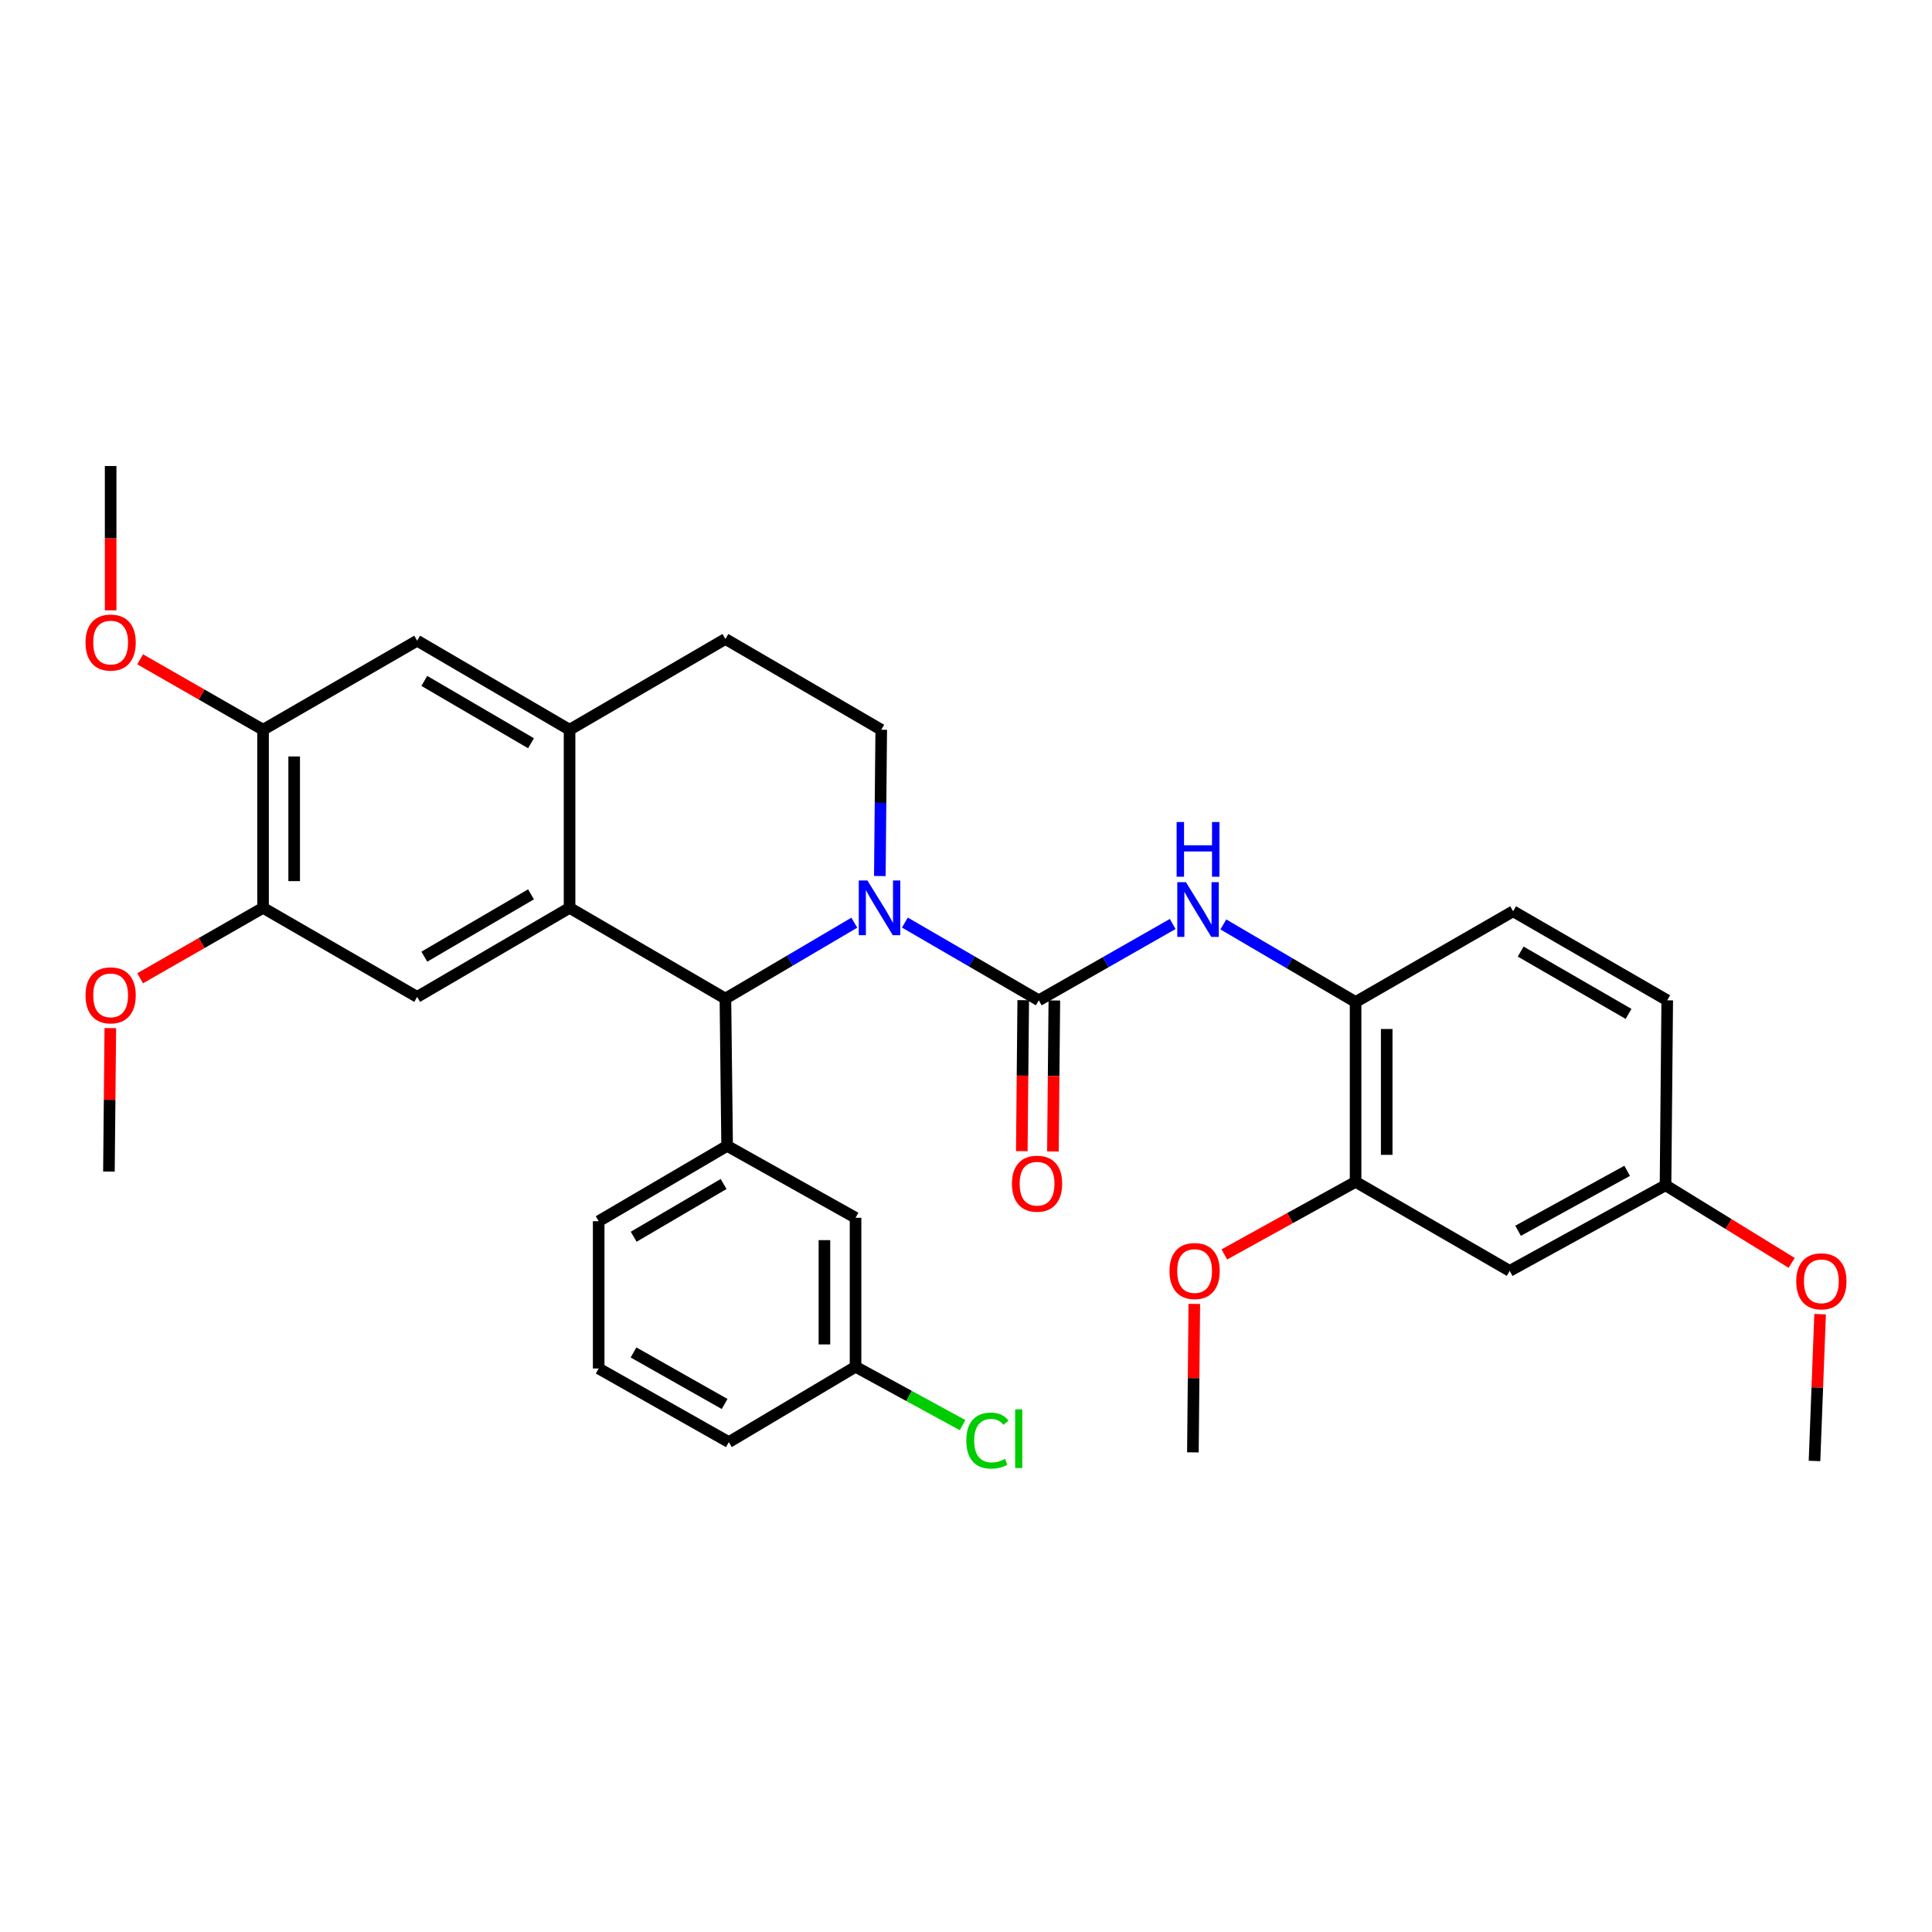 <?xml version='1.0' encoding='iso-8859-1'?>
<svg version='1.1' baseProfile='full'
              xmlns='http://www.w3.org/2000/svg'
                      xmlns:rdkit='http://www.rdkit.org/xml'
                      xmlns:xlink='http://www.w3.org/1999/xlink'
                  xml:space='preserve'
width='1000px' height='1000px' viewBox='0 0 1000 1000'>
<!-- END OF HEADER -->
<rect style='opacity:1.0;fill:#FFFFFF;stroke:none' width='1000' height='1000' x='0' y='0'> </rect>
<path class='bond-0' d='M 136.157,377.713 L 104.348,359.487' style='fill:none;fill-rule:evenodd;stroke:#000000;stroke-width:6px;stroke-linecap:butt;stroke-linejoin:miter;stroke-opacity:1' />
<path class='bond-0' d='M 104.348,359.487 L 72.538,341.261' style='fill:none;fill-rule:evenodd;stroke:#FF0000;stroke-width:6px;stroke-linecap:butt;stroke-linejoin:miter;stroke-opacity:1' />
<path class='bond-1' d='M 136.157,377.713 L 136.157,469.901' style='fill:none;fill-rule:evenodd;stroke:#000000;stroke-width:6px;stroke-linecap:butt;stroke-linejoin:miter;stroke-opacity:1' />
<path class='bond-1' d='M 152.263,391.541 L 152.263,456.072' style='fill:none;fill-rule:evenodd;stroke:#000000;stroke-width:6px;stroke-linecap:butt;stroke-linejoin:miter;stroke-opacity:1' />
<path class='bond-2' d='M 136.157,377.713 L 215.925,331.623' style='fill:none;fill-rule:evenodd;stroke:#000000;stroke-width:6px;stroke-linecap:butt;stroke-linejoin:miter;stroke-opacity:1' />
<path class='bond-3' d='M 136.157,469.901 L 104.348,488.127' style='fill:none;fill-rule:evenodd;stroke:#000000;stroke-width:6px;stroke-linecap:butt;stroke-linejoin:miter;stroke-opacity:1' />
<path class='bond-3' d='M 104.348,488.127 L 72.538,506.353' style='fill:none;fill-rule:evenodd;stroke:#FF0000;stroke-width:6px;stroke-linecap:butt;stroke-linejoin:miter;stroke-opacity:1' />
<path class='bond-4' d='M 136.157,469.901 L 215.925,515.99' style='fill:none;fill-rule:evenodd;stroke:#000000;stroke-width:6px;stroke-linecap:butt;stroke-linejoin:miter;stroke-opacity:1' />
<path class='bond-5' d='M 215.925,515.99 L 294.808,469.901' style='fill:none;fill-rule:evenodd;stroke:#000000;stroke-width:6px;stroke-linecap:butt;stroke-linejoin:miter;stroke-opacity:1' />
<path class='bond-5' d='M 219.633,495.17 L 274.85,462.908' style='fill:none;fill-rule:evenodd;stroke:#000000;stroke-width:6px;stroke-linecap:butt;stroke-linejoin:miter;stroke-opacity:1' />
<path class='bond-6' d='M 215.925,331.623 L 294.808,377.713' style='fill:none;fill-rule:evenodd;stroke:#000000;stroke-width:6px;stroke-linecap:butt;stroke-linejoin:miter;stroke-opacity:1' />
<path class='bond-6' d='M 219.633,352.443 L 274.85,384.706' style='fill:none;fill-rule:evenodd;stroke:#000000;stroke-width:6px;stroke-linecap:butt;stroke-linejoin:miter;stroke-opacity:1' />
<path class='bond-7' d='M 294.808,377.713 L 294.808,469.901' style='fill:none;fill-rule:evenodd;stroke:#000000;stroke-width:6px;stroke-linecap:butt;stroke-linejoin:miter;stroke-opacity:1' />
<path class='bond-8' d='M 294.808,377.713 L 375.471,330.738' style='fill:none;fill-rule:evenodd;stroke:#000000;stroke-width:6px;stroke-linecap:butt;stroke-linejoin:miter;stroke-opacity:1' />
<path class='bond-9' d='M 294.808,469.901 L 375.471,516.876' style='fill:none;fill-rule:evenodd;stroke:#000000;stroke-width:6px;stroke-linecap:butt;stroke-linejoin:miter;stroke-opacity:1' />
<path class='bond-10' d='M 442.185,477.588 L 408.828,497.232' style='fill:none;fill-rule:evenodd;stroke:#0000FF;stroke-width:6px;stroke-linecap:butt;stroke-linejoin:miter;stroke-opacity:1' />
<path class='bond-10' d='M 408.828,497.232 L 375.471,516.876' style='fill:none;fill-rule:evenodd;stroke:#000000;stroke-width:6px;stroke-linecap:butt;stroke-linejoin:miter;stroke-opacity:1' />
<path class='bond-11' d='M 455.398,453.436 L 455.761,415.574' style='fill:none;fill-rule:evenodd;stroke:#0000FF;stroke-width:6px;stroke-linecap:butt;stroke-linejoin:miter;stroke-opacity:1' />
<path class='bond-11' d='M 455.761,415.574 L 456.125,377.713' style='fill:none;fill-rule:evenodd;stroke:#000000;stroke-width:6px;stroke-linecap:butt;stroke-linejoin:miter;stroke-opacity:1' />
<path class='bond-12' d='M 468.362,477.52 L 503.018,497.641' style='fill:none;fill-rule:evenodd;stroke:#0000FF;stroke-width:6px;stroke-linecap:butt;stroke-linejoin:miter;stroke-opacity:1' />
<path class='bond-12' d='M 503.018,497.641 L 537.674,517.762' style='fill:none;fill-rule:evenodd;stroke:#000000;stroke-width:6px;stroke-linecap:butt;stroke-linejoin:miter;stroke-opacity:1' />
<path class='bond-13' d='M 456.125,377.713 L 375.471,330.738' style='fill:none;fill-rule:evenodd;stroke:#000000;stroke-width:6px;stroke-linecap:butt;stroke-linejoin:miter;stroke-opacity:1' />
<path class='bond-14' d='M 375.471,516.876 L 376.357,593.101' style='fill:none;fill-rule:evenodd;stroke:#000000;stroke-width:6px;stroke-linecap:butt;stroke-linejoin:miter;stroke-opacity:1' />
<path class='bond-15' d='M 529.622,517.686 L 529.253,556.758' style='fill:none;fill-rule:evenodd;stroke:#000000;stroke-width:6px;stroke-linecap:butt;stroke-linejoin:miter;stroke-opacity:1' />
<path class='bond-15' d='M 529.253,556.758 L 528.884,595.831' style='fill:none;fill-rule:evenodd;stroke:#FF0000;stroke-width:6px;stroke-linecap:butt;stroke-linejoin:miter;stroke-opacity:1' />
<path class='bond-15' d='M 545.727,517.838 L 545.358,556.91' style='fill:none;fill-rule:evenodd;stroke:#000000;stroke-width:6px;stroke-linecap:butt;stroke-linejoin:miter;stroke-opacity:1' />
<path class='bond-15' d='M 545.358,556.91 L 544.989,595.983' style='fill:none;fill-rule:evenodd;stroke:#FF0000;stroke-width:6px;stroke-linecap:butt;stroke-linejoin:miter;stroke-opacity:1' />
<path class='bond-16' d='M 537.674,517.762 L 572.331,498.01' style='fill:none;fill-rule:evenodd;stroke:#000000;stroke-width:6px;stroke-linecap:butt;stroke-linejoin:miter;stroke-opacity:1' />
<path class='bond-16' d='M 572.331,498.01 L 606.988,478.259' style='fill:none;fill-rule:evenodd;stroke:#0000FF;stroke-width:6px;stroke-linecap:butt;stroke-linejoin:miter;stroke-opacity:1' />
<path class='bond-17' d='M 633.204,478.477 L 667.426,498.562' style='fill:none;fill-rule:evenodd;stroke:#0000FF;stroke-width:6px;stroke-linecap:butt;stroke-linejoin:miter;stroke-opacity:1' />
<path class='bond-17' d='M 667.426,498.562 L 701.649,518.647' style='fill:none;fill-rule:evenodd;stroke:#000000;stroke-width:6px;stroke-linecap:butt;stroke-linejoin:miter;stroke-opacity:1' />
<path class='bond-18' d='M 701.649,518.647 L 701.649,611.712' style='fill:none;fill-rule:evenodd;stroke:#000000;stroke-width:6px;stroke-linecap:butt;stroke-linejoin:miter;stroke-opacity:1' />
<path class='bond-18' d='M 717.755,532.607 L 717.755,597.752' style='fill:none;fill-rule:evenodd;stroke:#000000;stroke-width:6px;stroke-linecap:butt;stroke-linejoin:miter;stroke-opacity:1' />
<path class='bond-19' d='M 701.649,518.647 L 783.189,471.672' style='fill:none;fill-rule:evenodd;stroke:#000000;stroke-width:6px;stroke-linecap:butt;stroke-linejoin:miter;stroke-opacity:1' />
<path class='bond-20' d='M 701.649,611.712 L 781.417,657.802' style='fill:none;fill-rule:evenodd;stroke:#000000;stroke-width:6px;stroke-linecap:butt;stroke-linejoin:miter;stroke-opacity:1' />
<path class='bond-21' d='M 701.649,611.712 L 667.679,630.503' style='fill:none;fill-rule:evenodd;stroke:#000000;stroke-width:6px;stroke-linecap:butt;stroke-linejoin:miter;stroke-opacity:1' />
<path class='bond-21' d='M 667.679,630.503 L 633.709,649.294' style='fill:none;fill-rule:evenodd;stroke:#FF0000;stroke-width:6px;stroke-linecap:butt;stroke-linejoin:miter;stroke-opacity:1' />
<path class='bond-22' d='M 783.189,471.672 L 862.957,517.762' style='fill:none;fill-rule:evenodd;stroke:#000000;stroke-width:6px;stroke-linecap:butt;stroke-linejoin:miter;stroke-opacity:1' />
<path class='bond-22' d='M 787.097,492.531 L 842.935,524.794' style='fill:none;fill-rule:evenodd;stroke:#000000;stroke-width:6px;stroke-linecap:butt;stroke-linejoin:miter;stroke-opacity:1' />
<path class='bond-23' d='M 57.265,315.907 L 57.265,278.562' style='fill:none;fill-rule:evenodd;stroke:#FF0000;stroke-width:6px;stroke-linecap:butt;stroke-linejoin:miter;stroke-opacity:1' />
<path class='bond-23' d='M 57.265,278.562 L 57.265,241.216' style='fill:none;fill-rule:evenodd;stroke:#000000;stroke-width:6px;stroke-linecap:butt;stroke-linejoin:miter;stroke-opacity:1' />
<path class='bond-24' d='M 57.1,532.147 L 56.74,569.272' style='fill:none;fill-rule:evenodd;stroke:#FF0000;stroke-width:6px;stroke-linecap:butt;stroke-linejoin:miter;stroke-opacity:1' />
<path class='bond-24' d='M 56.74,569.272 L 56.379,606.397' style='fill:none;fill-rule:evenodd;stroke:#000000;stroke-width:6px;stroke-linecap:butt;stroke-linejoin:miter;stroke-opacity:1' />
<path class='bond-25' d='M 376.357,593.101 L 309.876,632.095' style='fill:none;fill-rule:evenodd;stroke:#000000;stroke-width:6px;stroke-linecap:butt;stroke-linejoin:miter;stroke-opacity:1' />
<path class='bond-25' d='M 374.533,612.842 L 327.996,640.138' style='fill:none;fill-rule:evenodd;stroke:#000000;stroke-width:6px;stroke-linecap:butt;stroke-linejoin:miter;stroke-opacity:1' />
<path class='bond-26' d='M 376.357,593.101 L 442.829,630.323' style='fill:none;fill-rule:evenodd;stroke:#000000;stroke-width:6px;stroke-linecap:butt;stroke-linejoin:miter;stroke-opacity:1' />
<path class='bond-27' d='M 309.876,632.095 L 309.876,708.329' style='fill:none;fill-rule:evenodd;stroke:#000000;stroke-width:6px;stroke-linecap:butt;stroke-linejoin:miter;stroke-opacity:1' />
<path class='bond-28' d='M 309.876,708.329 L 377.243,746.437' style='fill:none;fill-rule:evenodd;stroke:#000000;stroke-width:6px;stroke-linecap:butt;stroke-linejoin:miter;stroke-opacity:1' />
<path class='bond-28' d='M 327.911,700.027 L 375.067,726.702' style='fill:none;fill-rule:evenodd;stroke:#000000;stroke-width:6px;stroke-linecap:butt;stroke-linejoin:miter;stroke-opacity:1' />
<path class='bond-29' d='M 377.243,746.437 L 442.829,707.434' style='fill:none;fill-rule:evenodd;stroke:#000000;stroke-width:6px;stroke-linecap:butt;stroke-linejoin:miter;stroke-opacity:1' />
<path class='bond-30' d='M 442.829,707.434 L 442.829,630.323' style='fill:none;fill-rule:evenodd;stroke:#000000;stroke-width:6px;stroke-linecap:butt;stroke-linejoin:miter;stroke-opacity:1' />
<path class='bond-30' d='M 426.723,695.868 L 426.723,641.89' style='fill:none;fill-rule:evenodd;stroke:#000000;stroke-width:6px;stroke-linecap:butt;stroke-linejoin:miter;stroke-opacity:1' />
<path class='bond-31' d='M 442.829,707.434 L 470.523,722.541' style='fill:none;fill-rule:evenodd;stroke:#000000;stroke-width:6px;stroke-linecap:butt;stroke-linejoin:miter;stroke-opacity:1' />
<path class='bond-31' d='M 470.523,722.541 L 498.218,737.648' style='fill:none;fill-rule:evenodd;stroke:#00CC00;stroke-width:6px;stroke-linecap:butt;stroke-linejoin:miter;stroke-opacity:1' />
<path class='bond-32' d='M 781.417,657.802 L 862.072,613.484' style='fill:none;fill-rule:evenodd;stroke:#000000;stroke-width:6px;stroke-linecap:butt;stroke-linejoin:miter;stroke-opacity:1' />
<path class='bond-32' d='M 785.759,637.039 L 842.217,606.016' style='fill:none;fill-rule:evenodd;stroke:#000000;stroke-width:6px;stroke-linecap:butt;stroke-linejoin:miter;stroke-opacity:1' />
<path class='bond-33' d='M 618.167,674.91 L 617.805,713.331' style='fill:none;fill-rule:evenodd;stroke:#FF0000;stroke-width:6px;stroke-linecap:butt;stroke-linejoin:miter;stroke-opacity:1' />
<path class='bond-33' d='M 617.805,713.331 L 617.443,751.752' style='fill:none;fill-rule:evenodd;stroke:#000000;stroke-width:6px;stroke-linecap:butt;stroke-linejoin:miter;stroke-opacity:1' />
<path class='bond-34' d='M 862.957,517.762 L 862.072,613.484' style='fill:none;fill-rule:evenodd;stroke:#000000;stroke-width:6px;stroke-linecap:butt;stroke-linejoin:miter;stroke-opacity:1' />
<path class='bond-35' d='M 862.072,613.484 L 894.719,633.576' style='fill:none;fill-rule:evenodd;stroke:#000000;stroke-width:6px;stroke-linecap:butt;stroke-linejoin:miter;stroke-opacity:1' />
<path class='bond-35' d='M 894.719,633.576 L 927.367,653.668' style='fill:none;fill-rule:evenodd;stroke:#FF0000;stroke-width:6px;stroke-linecap:butt;stroke-linejoin:miter;stroke-opacity:1' />
<path class='bond-36' d='M 942.083,680.214 L 940.633,718.202' style='fill:none;fill-rule:evenodd;stroke:#FF0000;stroke-width:6px;stroke-linecap:butt;stroke-linejoin:miter;stroke-opacity:1' />
<path class='bond-36' d='M 940.633,718.202 L 939.183,756.19' style='fill:none;fill-rule:evenodd;stroke:#000000;stroke-width:6px;stroke-linecap:butt;stroke-linejoin:miter;stroke-opacity:1' />
<path  class='atom-6' d='M 448.979 455.741
L 458.259 470.741
Q 459.179 472.221, 460.659 474.901
Q 462.139 477.581, 462.219 477.741
L 462.219 455.741
L 465.979 455.741
L 465.979 484.061
L 462.099 484.061
L 452.139 467.661
Q 450.979 465.741, 449.739 463.541
Q 448.539 461.341, 448.179 460.661
L 448.179 484.061
L 444.499 484.061
L 444.499 455.741
L 448.979 455.741
' fill='#0000FF'/>
<path  class='atom-11' d='M 523.779 612.678
Q 523.779 605.878, 527.139 602.078
Q 530.499 598.278, 536.779 598.278
Q 543.059 598.278, 546.419 602.078
Q 549.779 605.878, 549.779 612.678
Q 549.779 619.558, 546.379 623.478
Q 542.979 627.358, 536.779 627.358
Q 530.539 627.358, 527.139 623.478
Q 523.779 619.598, 523.779 612.678
M 536.779 624.158
Q 541.099 624.158, 543.419 621.278
Q 545.779 618.358, 545.779 612.678
Q 545.779 607.118, 543.419 604.318
Q 541.099 601.478, 536.779 601.478
Q 532.459 601.478, 530.099 604.278
Q 527.779 607.078, 527.779 612.678
Q 527.779 618.398, 530.099 621.278
Q 532.459 624.158, 536.779 624.158
' fill='#FF0000'/>
<path  class='atom-12' d='M 613.84 456.626
L 623.12 471.626
Q 624.04 473.106, 625.52 475.786
Q 627 478.466, 627.08 478.626
L 627.08 456.626
L 630.84 456.626
L 630.84 484.946
L 626.96 484.946
L 617 468.546
Q 615.84 466.626, 614.6 464.426
Q 613.4 462.226, 613.04 461.546
L 613.04 484.946
L 609.36 484.946
L 609.36 456.626
L 613.84 456.626
' fill='#0000FF'/>
<path  class='atom-12' d='M 609.02 425.474
L 612.86 425.474
L 612.86 437.514
L 627.34 437.514
L 627.34 425.474
L 631.18 425.474
L 631.18 453.794
L 627.34 453.794
L 627.34 440.714
L 612.86 440.714
L 612.86 453.794
L 609.02 453.794
L 609.02 425.474
' fill='#0000FF'/>
<path  class='atom-16' d='M 44.265 332.589
Q 44.265 325.789, 47.625 321.989
Q 50.985 318.189, 57.265 318.189
Q 63.545 318.189, 66.905 321.989
Q 70.265 325.789, 70.265 332.589
Q 70.265 339.469, 66.865 343.389
Q 63.465 347.269, 57.265 347.269
Q 51.025 347.269, 47.625 343.389
Q 44.265 339.509, 44.265 332.589
M 57.265 344.069
Q 61.585 344.069, 63.905 341.189
Q 66.265 338.269, 66.265 332.589
Q 66.265 327.029, 63.905 324.229
Q 61.585 321.389, 57.265 321.389
Q 52.945 321.389, 50.585 324.189
Q 48.265 326.989, 48.265 332.589
Q 48.265 338.309, 50.585 341.189
Q 52.945 344.069, 57.265 344.069
' fill='#FF0000'/>
<path  class='atom-18' d='M 44.265 515.184
Q 44.265 508.384, 47.625 504.584
Q 50.985 500.784, 57.265 500.784
Q 63.545 500.784, 66.905 504.584
Q 70.265 508.384, 70.265 515.184
Q 70.265 522.064, 66.865 525.984
Q 63.465 529.864, 57.265 529.864
Q 51.025 529.864, 47.625 525.984
Q 44.265 522.104, 44.265 515.184
M 57.265 526.664
Q 61.585 526.664, 63.905 523.784
Q 66.265 520.864, 66.265 515.184
Q 66.265 509.624, 63.905 506.824
Q 61.585 503.984, 57.265 503.984
Q 52.945 503.984, 50.585 506.784
Q 48.265 509.584, 48.265 515.184
Q 48.265 520.904, 50.585 523.784
Q 52.945 526.664, 57.265 526.664
' fill='#FF0000'/>
<path  class='atom-26' d='M 500.162 745.645
Q 500.162 738.605, 503.442 734.925
Q 506.762 731.205, 513.042 731.205
Q 518.882 731.205, 522.002 735.325
L 519.362 737.485
Q 517.082 734.485, 513.042 734.485
Q 508.762 734.485, 506.482 737.365
Q 504.242 740.205, 504.242 745.645
Q 504.242 751.245, 506.562 754.125
Q 508.922 757.005, 513.482 757.005
Q 516.602 757.005, 520.242 755.125
L 521.362 758.125
Q 519.882 759.085, 517.642 759.645
Q 515.402 760.205, 512.922 760.205
Q 506.762 760.205, 503.442 756.445
Q 500.162 752.685, 500.162 745.645
' fill='#00CC00'/>
<path  class='atom-26' d='M 525.442 729.485
L 529.122 729.485
L 529.122 759.845
L 525.442 759.845
L 525.442 729.485
' fill='#00CC00'/>
<path  class='atom-28' d='M 605.328 657.882
Q 605.328 651.082, 608.688 647.282
Q 612.048 643.482, 618.328 643.482
Q 624.608 643.482, 627.968 647.282
Q 631.328 651.082, 631.328 657.882
Q 631.328 664.762, 627.928 668.682
Q 624.528 672.562, 618.328 672.562
Q 612.088 672.562, 608.688 668.682
Q 605.328 664.802, 605.328 657.882
M 618.328 669.362
Q 622.648 669.362, 624.968 666.482
Q 627.328 663.562, 627.328 657.882
Q 627.328 652.322, 624.968 649.522
Q 622.648 646.682, 618.328 646.682
Q 614.008 646.682, 611.648 649.482
Q 609.328 652.282, 609.328 657.882
Q 609.328 663.602, 611.648 666.482
Q 614.008 669.362, 618.328 669.362
' fill='#FF0000'/>
<path  class='atom-32' d='M 929.735 663.205
Q 929.735 656.405, 933.095 652.605
Q 936.455 648.805, 942.735 648.805
Q 949.015 648.805, 952.375 652.605
Q 955.735 656.405, 955.735 663.205
Q 955.735 670.085, 952.335 674.005
Q 948.935 677.885, 942.735 677.885
Q 936.495 677.885, 933.095 674.005
Q 929.735 670.125, 929.735 663.205
M 942.735 674.685
Q 947.055 674.685, 949.375 671.805
Q 951.735 668.885, 951.735 663.205
Q 951.735 657.645, 949.375 654.845
Q 947.055 652.005, 942.735 652.005
Q 938.415 652.005, 936.055 654.805
Q 933.735 657.605, 933.735 663.205
Q 933.735 668.925, 936.055 671.805
Q 938.415 674.685, 942.735 674.685
' fill='#FF0000'/>
</svg>
